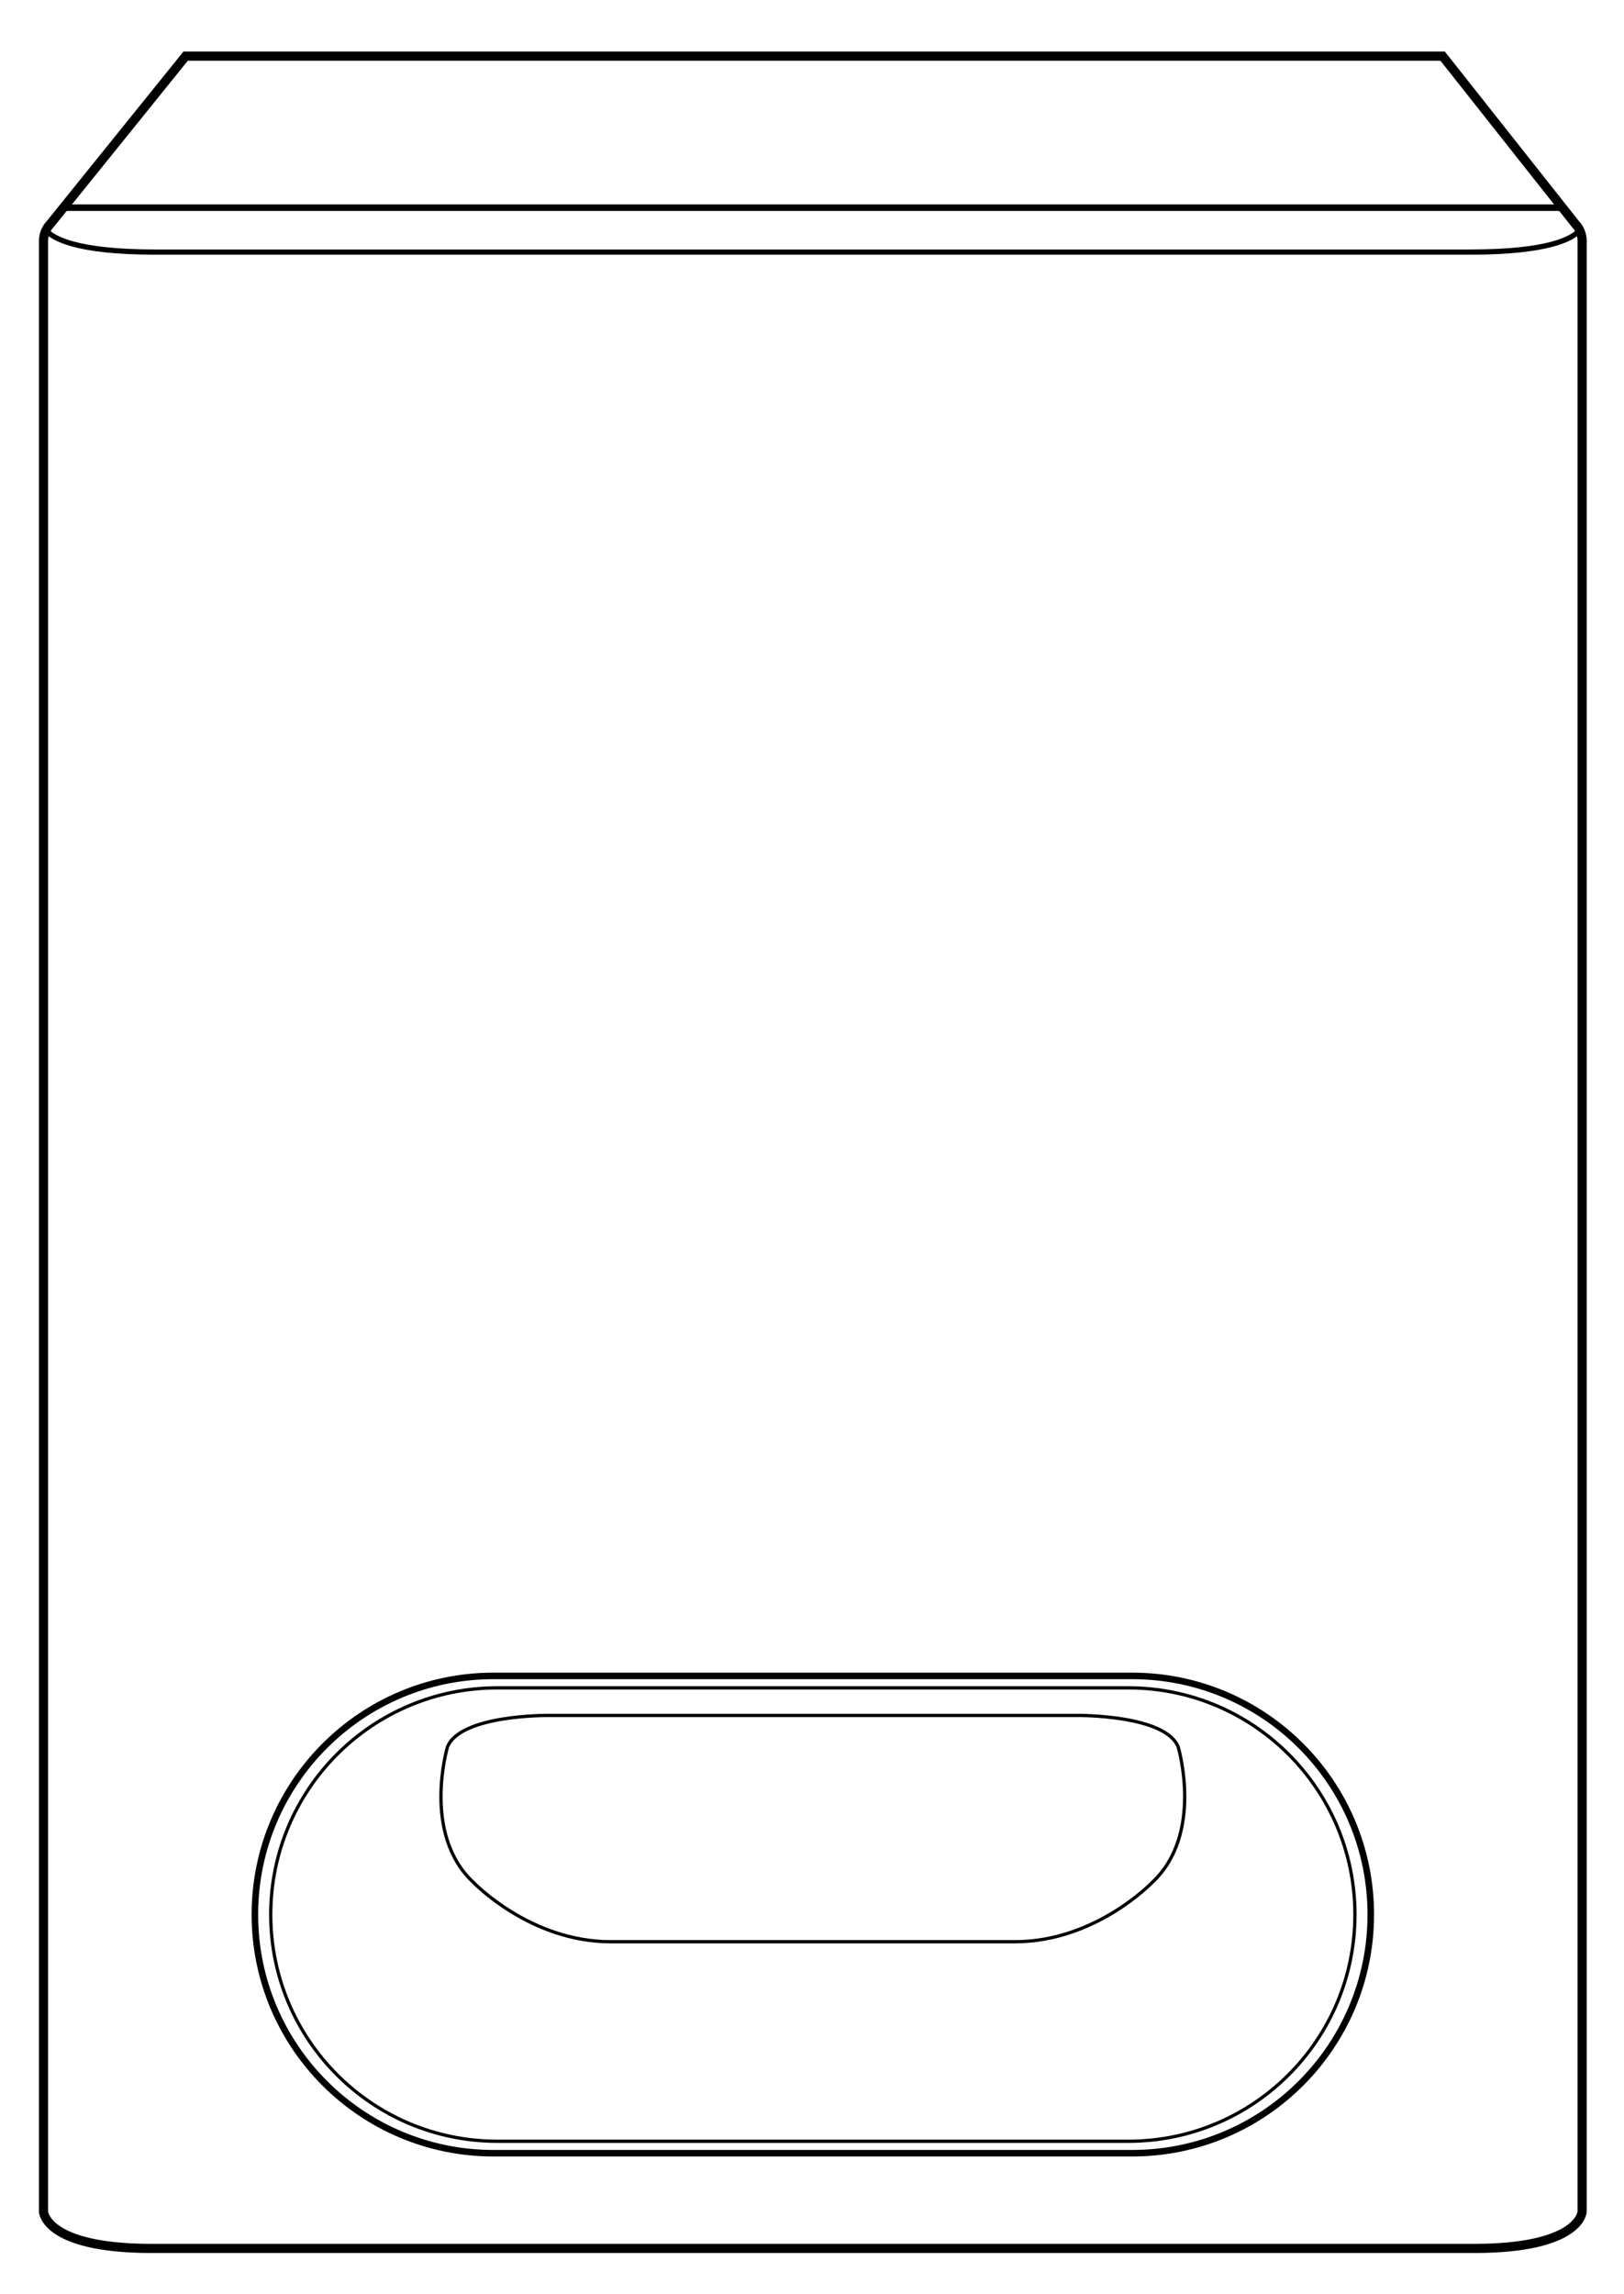 <?xml version="1.0" encoding="utf-8"?>
<!-- Generator: Adobe Illustrator 27.0.0, SVG Export Plug-In . SVG Version: 6.00 Build 0)  -->
<svg version="1.1" xmlns="http://www.w3.org/2000/svg" xmlns:xlink="http://www.w3.org/1999/xlink" x="0px" y="0px"
	 width="124.238px" height="175.48px" viewBox="0 0 124.238 175.48" style="enable-background:new 0 0 124.238 175.48;"
	 xml:space="preserve">
<style type="text/css">
	.st0{fill:none;stroke:#000000;stroke-width:0.5;}
	.st1{fill:none;stroke:#000000;stroke-width:0.7;}
	.st2{fill:none;stroke:#000000;stroke-width:0.4;}
	.st3{fill:none;stroke:#000000;stroke-width:0.25;}
	.st4{fill:none;}
</style>
<g id="Layer1">
	<g>
		<g>
			<g>
				<line class="st0" x1="4.841" y1="15.886" x2="119.501" y2="15.886"/>
				<path class="st1" d="M14.201,4.294L3.834,17.151c0,0-0.504,0.468-0.504,1.288v150.739c0,0,0.105,2.81,8.255,2.81H112.78
					c8.149,0,8.255-2.81,8.255-2.81V18.439c0-0.82-0.504-1.288-0.504-1.288L110.363,4.294L14.201,4.294z"/>
				<path class="st2" d="M120.853,17.607c-0.521,0.617-2.298,1.675-8.354,1.675H11.866c-6.056,0-7.833-1.058-8.354-1.675"/>
			</g>
			<g>
				<path class="st0" d="M86.611,164.705c10.082,0,18.255-8.173,18.255-18.255s-8.173-18.255-18.255-18.255H37.754
					c-10.082,0-18.255,8.173-18.255,18.255s8.173,18.255,18.255,18.255H86.611z"/>
				<path class="st3" d="M86.312,163.792c9.578,0,17.342-7.764,17.342-17.342s-7.764-17.342-17.342-17.342H38.053
					c-9.578,0-17.342,7.764-17.342,17.342s7.764,17.342,17.342,17.342H86.312z"/>
				<path class="st3" d="M77.648,148.529c6.172,0,10.5-4.541,10.5-4.541c3.973-3.689,1.986-10.358,1.986-10.358
					c-0.993-2.483-7.733-2.412-7.733-2.412H41.964c0,0-6.74-0.071-7.733,2.412c0,0-1.986,6.669,1.986,10.358
					c0,0,4.328,4.541,10.5,4.541H77.648z"/>
			</g>
		</g>
	</g>
</g>
<g id="indicator_line">
	<path class="st4" d="M122.238,2v169.48c0,1.105-0.895,2-2,2H4c-1.105,0-2-0.895-2-2V2H122.238 M124.238,0h-2H2H0v2v171.48l0,0
		c0,1.105,0.895,2,2,2h0h120.238h0c1.105,0,2-0.895,2-2l0,0V2V0L124.238,0z"/>
</g>
</svg>

